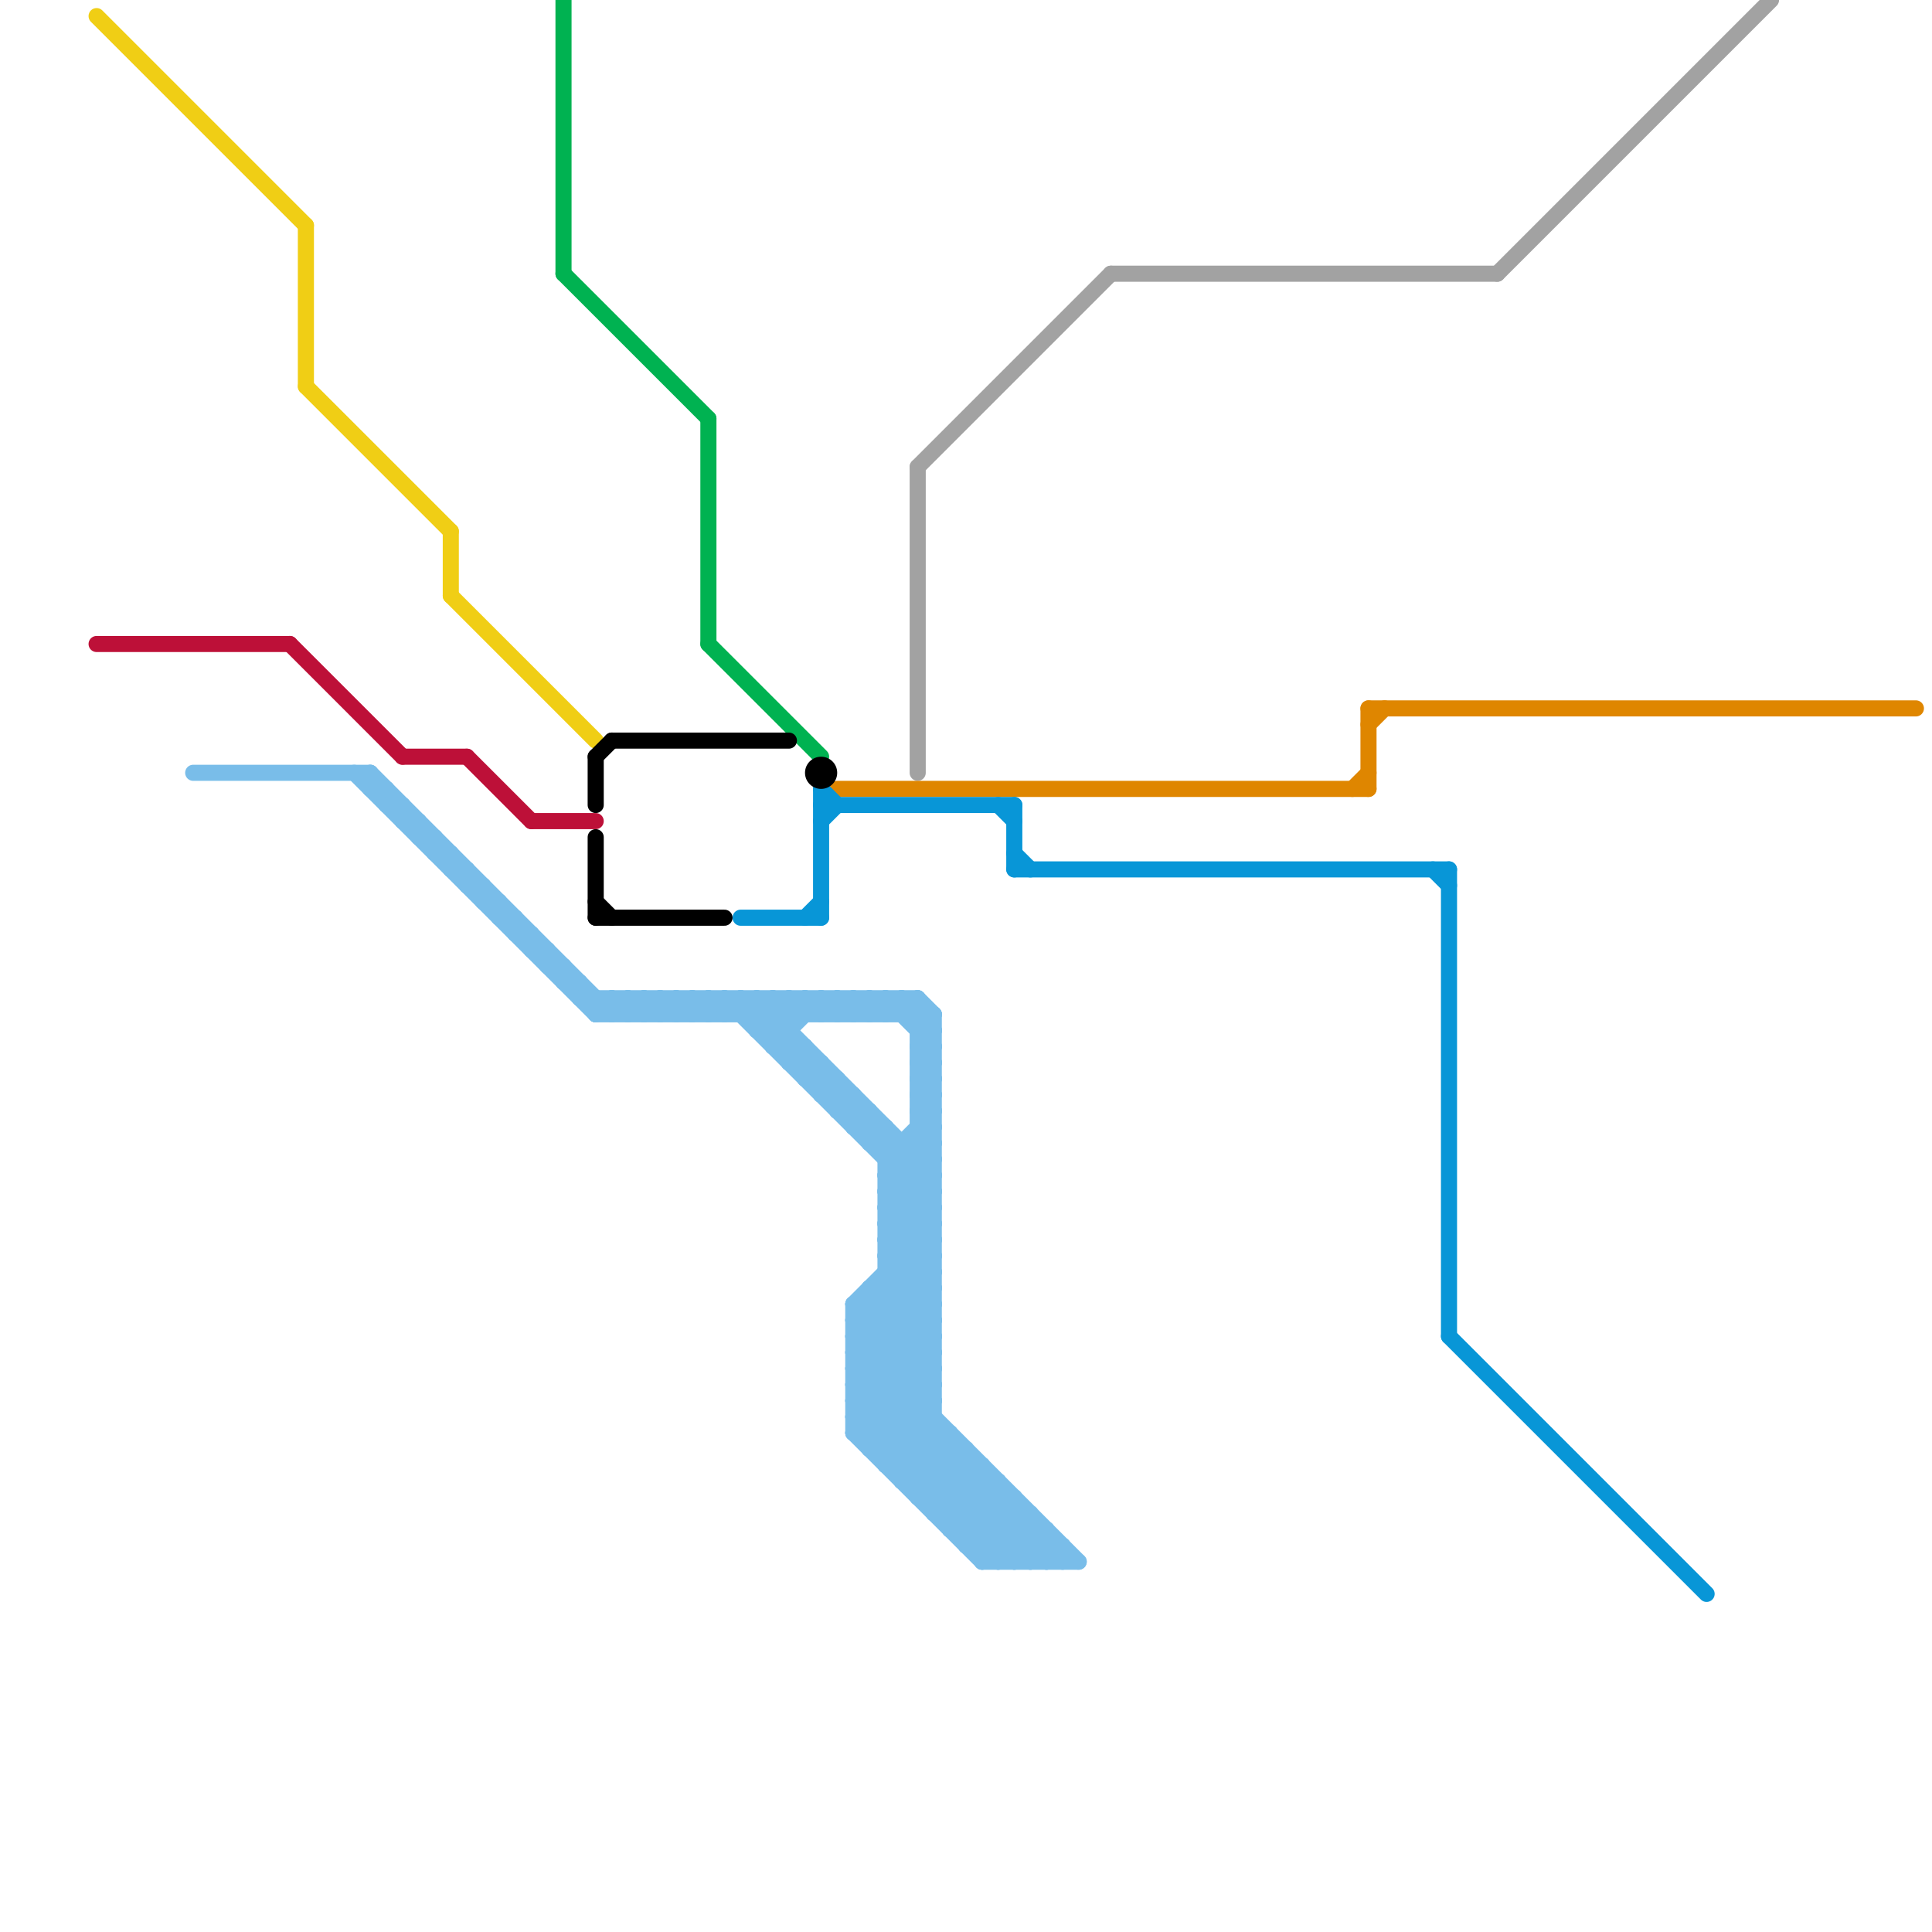 
<svg version="1.1" xmlns="http://www.w3.org/2000/svg" viewBox="0 0 120 120">
<style>line { stroke-width: 1; fill: none; stroke-linecap: round; stroke-linejoin: round; } .c0 { stroke: #bd1038 } .c1 { stroke: #f0ce15 } .c2 { stroke: #a2a2a2 } .c3 { stroke: #df8600 } .c4 { stroke: #0896d7 } .c5 { stroke: #79bde9 } .c6 { stroke: #00b251 } .c7 { stroke: #000000 }</style><line class="c0" x1="29" y1="47" x2="33" y2="51"/><line class="c0" x1="25" y1="47" x2="29" y2="47"/><line class="c0" x1="33" y1="51" x2="37" y2="51"/><line class="c0" x1="6" y1="40" x2="18" y2="40"/><line class="c0" x1="18" y1="40" x2="25" y2="47"/><line class="c1" x1="28" y1="37" x2="37" y2="46"/><line class="c1" x1="28" y1="33" x2="28" y2="37"/><line class="c1" x1="19" y1="14" x2="19" y2="24"/><line class="c1" x1="6" y1="1" x2="19" y2="14"/><line class="c1" x1="19" y1="24" x2="28" y2="33"/><line class="c2" x1="69" y1="17" x2="93" y2="17"/><line class="c2" x1="93" y1="17" x2="110" y2="0"/><line class="c2" x1="57" y1="29" x2="69" y2="17"/><line class="c2" x1="57" y1="29" x2="57" y2="48"/><line class="c3" x1="85" y1="45" x2="86" y2="44"/><line class="c3" x1="85" y1="44" x2="85" y2="49"/><line class="c3" x1="85" y1="44" x2="119" y2="44"/><line class="c3" x1="84" y1="49" x2="85" y2="48"/><line class="c3" x1="52" y1="49" x2="85" y2="49"/><line class="c4" x1="63" y1="53" x2="64" y2="54"/><line class="c4" x1="51" y1="49" x2="52" y2="50"/><line class="c4" x1="63" y1="54" x2="90" y2="54"/><line class="c4" x1="90" y1="83" x2="106" y2="99"/><line class="c4" x1="62" y1="50" x2="63" y2="51"/><line class="c4" x1="51" y1="49" x2="51" y2="57"/><line class="c4" x1="50" y1="57" x2="51" y2="56"/><line class="c4" x1="51" y1="50" x2="63" y2="50"/><line class="c4" x1="90" y1="54" x2="90" y2="83"/><line class="c4" x1="46" y1="57" x2="51" y2="57"/><line class="c4" x1="89" y1="54" x2="90" y2="55"/><line class="c4" x1="51" y1="51" x2="52" y2="50"/><line class="c4" x1="63" y1="50" x2="63" y2="54"/><line class="c5" x1="66" y1="96" x2="66" y2="97"/><line class="c5" x1="38" y1="63" x2="39" y2="62"/><line class="c5" x1="48" y1="62" x2="48" y2="65"/><line class="c5" x1="48" y1="65" x2="50" y2="65"/><line class="c5" x1="53" y1="70" x2="55" y2="70"/><line class="c5" x1="57" y1="69" x2="58" y2="68"/><line class="c5" x1="56" y1="62" x2="58" y2="64"/><line class="c5" x1="55" y1="77" x2="58" y2="77"/><line class="c5" x1="40" y1="63" x2="41" y2="62"/><line class="c5" x1="30" y1="55" x2="30" y2="56"/><line class="c5" x1="55" y1="79" x2="58" y2="79"/><line class="c5" x1="51" y1="62" x2="51" y2="63"/><line class="c5" x1="62" y1="92" x2="62" y2="97"/><line class="c5" x1="27" y1="53" x2="28" y2="53"/><line class="c5" x1="53" y1="81" x2="58" y2="81"/><line class="c5" x1="31" y1="57" x2="32" y2="57"/><line class="c5" x1="37" y1="63" x2="38" y2="62"/><line class="c5" x1="53" y1="83" x2="58" y2="83"/><line class="c5" x1="53" y1="89" x2="59" y2="89"/><line class="c5" x1="59" y1="95" x2="65" y2="95"/><line class="c5" x1="53" y1="85" x2="58" y2="85"/><line class="c5" x1="50" y1="62" x2="50" y2="63"/><line class="c5" x1="58" y1="94" x2="64" y2="94"/><line class="c5" x1="53" y1="82" x2="58" y2="87"/><line class="c5" x1="57" y1="65" x2="58" y2="66"/><line class="c5" x1="24" y1="49" x2="24" y2="50"/><line class="c5" x1="29" y1="54" x2="29" y2="55"/><line class="c5" x1="55" y1="72" x2="58" y2="72"/><line class="c5" x1="49" y1="62" x2="49" y2="66"/><line class="c5" x1="55" y1="78" x2="58" y2="75"/><line class="c5" x1="57" y1="69" x2="58" y2="70"/><line class="c5" x1="52" y1="62" x2="52" y2="63"/><line class="c5" x1="56" y1="91" x2="58" y2="89"/><line class="c5" x1="57" y1="71" x2="58" y2="72"/><line class="c5" x1="39" y1="62" x2="39" y2="63"/><line class="c5" x1="59" y1="89" x2="59" y2="95"/><line class="c5" x1="57" y1="93" x2="60" y2="90"/><line class="c5" x1="30" y1="56" x2="31" y2="56"/><line class="c5" x1="34" y1="60" x2="35" y2="60"/><line class="c5" x1="53" y1="83" x2="67" y2="97"/><line class="c5" x1="55" y1="73" x2="58" y2="76"/><line class="c5" x1="52" y1="63" x2="53" y2="62"/><line class="c5" x1="36" y1="61" x2="36" y2="62"/><line class="c5" x1="55" y1="75" x2="58" y2="78"/><line class="c5" x1="35" y1="61" x2="36" y2="61"/><line class="c5" x1="54" y1="90" x2="58" y2="86"/><line class="c5" x1="37" y1="63" x2="58" y2="63"/><line class="c5" x1="25" y1="51" x2="26" y2="51"/><line class="c5" x1="37" y1="62" x2="37" y2="63"/><line class="c5" x1="61" y1="91" x2="61" y2="97"/><line class="c5" x1="52" y1="69" x2="53" y2="68"/><line class="c5" x1="53" y1="81" x2="58" y2="76"/><line class="c5" x1="53" y1="83" x2="58" y2="78"/><line class="c5" x1="33" y1="59" x2="34" y2="59"/><line class="c5" x1="53" y1="85" x2="58" y2="80"/><line class="c5" x1="57" y1="68" x2="58" y2="68"/><line class="c5" x1="53" y1="86" x2="58" y2="86"/><line class="c5" x1="57" y1="70" x2="58" y2="71"/><line class="c5" x1="53" y1="88" x2="58" y2="88"/><line class="c5" x1="54" y1="62" x2="54" y2="63"/><line class="c5" x1="55" y1="74" x2="58" y2="77"/><line class="c5" x1="41" y1="62" x2="41" y2="63"/><line class="c5" x1="54" y1="89" x2="58" y2="85"/><line class="c5" x1="48" y1="62" x2="49" y2="63"/><line class="c5" x1="55" y1="76" x2="58" y2="79"/><line class="c5" x1="60" y1="90" x2="60" y2="96"/><line class="c5" x1="45" y1="62" x2="58" y2="75"/><line class="c5" x1="38" y1="62" x2="38" y2="63"/><line class="c5" x1="63" y1="93" x2="63" y2="97"/><line class="c5" x1="53" y1="88" x2="62" y2="97"/><line class="c5" x1="57" y1="62" x2="58" y2="63"/><line class="c5" x1="52" y1="69" x2="54" y2="69"/><line class="c5" x1="56" y1="62" x2="56" y2="63"/><line class="c5" x1="46" y1="63" x2="47" y2="62"/><line class="c5" x1="26" y1="52" x2="27" y2="52"/><line class="c5" x1="54" y1="90" x2="60" y2="90"/><line class="c5" x1="40" y1="62" x2="40" y2="63"/><line class="c5" x1="33" y1="58" x2="33" y2="59"/><line class="c5" x1="52" y1="67" x2="52" y2="69"/><line class="c5" x1="32" y1="57" x2="32" y2="58"/><line class="c5" x1="51" y1="66" x2="51" y2="68"/><line class="c5" x1="55" y1="72" x2="58" y2="69"/><line class="c5" x1="43" y1="62" x2="44" y2="63"/><line class="c5" x1="55" y1="78" x2="58" y2="81"/><line class="c5" x1="62" y1="97" x2="64" y2="95"/><line class="c5" x1="51" y1="68" x2="53" y2="68"/><line class="c5" x1="41" y1="63" x2="42" y2="62"/><line class="c5" x1="42" y1="62" x2="43" y2="63"/><line class="c5" x1="51" y1="62" x2="52" y2="63"/><line class="c5" x1="12" y1="48" x2="23" y2="48"/><line class="c5" x1="57" y1="65" x2="58" y2="65"/><line class="c5" x1="59" y1="94" x2="61" y2="92"/><line class="c5" x1="29" y1="55" x2="30" y2="55"/><line class="c5" x1="61" y1="97" x2="67" y2="97"/><line class="c5" x1="57" y1="67" x2="58" y2="66"/><line class="c5" x1="55" y1="90" x2="58" y2="87"/><line class="c5" x1="53" y1="86" x2="58" y2="81"/><line class="c5" x1="50" y1="62" x2="51" y2="63"/><line class="c5" x1="43" y1="63" x2="44" y2="62"/><line class="c5" x1="53" y1="88" x2="58" y2="83"/><line class="c5" x1="44" y1="62" x2="45" y2="63"/><line class="c5" x1="53" y1="86" x2="64" y2="97"/><line class="c5" x1="53" y1="89" x2="61" y2="97"/><line class="c5" x1="22" y1="48" x2="37" y2="63"/><line class="c5" x1="53" y1="87" x2="58" y2="87"/><line class="c5" x1="57" y1="69" x2="58" y2="69"/><line class="c5" x1="61" y1="96" x2="63" y2="94"/><line class="c5" x1="54" y1="71" x2="58" y2="71"/><line class="c5" x1="57" y1="62" x2="57" y2="93"/><line class="c5" x1="53" y1="62" x2="53" y2="63"/><line class="c5" x1="60" y1="96" x2="66" y2="96"/><line class="c5" x1="47" y1="64" x2="49" y2="62"/><line class="c5" x1="45" y1="62" x2="45" y2="63"/><line class="c5" x1="28" y1="54" x2="29" y2="54"/><line class="c5" x1="57" y1="67" x2="58" y2="68"/><line class="c5" x1="31" y1="56" x2="31" y2="57"/><line class="c5" x1="48" y1="64" x2="50" y2="62"/><line class="c5" x1="53" y1="82" x2="58" y2="82"/><line class="c5" x1="55" y1="62" x2="55" y2="63"/><line class="c5" x1="23" y1="48" x2="38" y2="63"/><line class="c5" x1="53" y1="84" x2="58" y2="84"/><line class="c5" x1="53" y1="84" x2="66" y2="97"/><line class="c5" x1="44" y1="63" x2="45" y2="62"/><line class="c5" x1="55" y1="74" x2="58" y2="74"/><line class="c5" x1="55" y1="76" x2="58" y2="76"/><line class="c5" x1="65" y1="95" x2="65" y2="97"/><line class="c5" x1="58" y1="93" x2="60" y2="91"/><line class="c5" x1="55" y1="77" x2="58" y2="74"/><line class="c5" x1="39" y1="62" x2="40" y2="63"/><line class="c5" x1="57" y1="64" x2="58" y2="63"/><line class="c5" x1="53" y1="62" x2="54" y2="63"/><line class="c5" x1="36" y1="62" x2="57" y2="62"/><line class="c5" x1="54" y1="80" x2="54" y2="90"/><line class="c5" x1="51" y1="68" x2="52" y2="67"/><line class="c5" x1="57" y1="66" x2="58" y2="65"/><line class="c5" x1="53" y1="87" x2="63" y2="97"/><line class="c5" x1="47" y1="64" x2="49" y2="64"/><line class="c5" x1="57" y1="93" x2="63" y2="93"/><line class="c5" x1="45" y1="63" x2="46" y2="62"/><line class="c5" x1="57" y1="70" x2="58" y2="70"/><line class="c5" x1="28" y1="53" x2="28" y2="54"/><line class="c5" x1="47" y1="62" x2="47" y2="64"/><line class="c5" x1="60" y1="96" x2="63" y2="93"/><line class="c5" x1="46" y1="62" x2="58" y2="74"/><line class="c5" x1="57" y1="92" x2="59" y2="90"/><line class="c5" x1="47" y1="63" x2="48" y2="62"/><line class="c5" x1="64" y1="94" x2="64" y2="97"/><line class="c5" x1="56" y1="63" x2="57" y2="62"/><line class="c5" x1="25" y1="50" x2="25" y2="51"/><line class="c5" x1="57" y1="66" x2="58" y2="67"/><line class="c5" x1="38" y1="62" x2="39" y2="63"/><line class="c5" x1="54" y1="71" x2="55" y2="70"/><line class="c5" x1="55" y1="80" x2="58" y2="83"/><line class="c5" x1="24" y1="50" x2="25" y2="50"/><line class="c5" x1="53" y1="82" x2="58" y2="77"/><line class="c5" x1="53" y1="84" x2="58" y2="79"/><line class="c5" x1="27" y1="52" x2="27" y2="53"/><line class="c5" x1="55" y1="73" x2="58" y2="73"/><line class="c5" x1="54" y1="80" x2="58" y2="80"/><line class="c5" x1="55" y1="75" x2="58" y2="75"/><line class="c5" x1="50" y1="65" x2="50" y2="67"/><line class="c5" x1="54" y1="81" x2="58" y2="85"/><line class="c5" x1="64" y1="97" x2="65" y2="96"/><line class="c5" x1="41" y1="62" x2="42" y2="63"/><line class="c5" x1="53" y1="70" x2="54" y2="69"/><line class="c5" x1="57" y1="65" x2="58" y2="64"/><line class="c5" x1="43" y1="62" x2="43" y2="63"/><line class="c5" x1="53" y1="68" x2="53" y2="70"/><line class="c5" x1="63" y1="97" x2="65" y2="95"/><line class="c5" x1="55" y1="91" x2="61" y2="91"/><line class="c5" x1="51" y1="63" x2="52" y2="62"/><line class="c5" x1="52" y1="62" x2="53" y2="63"/><line class="c5" x1="65" y1="97" x2="66" y2="96"/><line class="c5" x1="26" y1="51" x2="26" y2="52"/><line class="c5" x1="42" y1="62" x2="42" y2="63"/><line class="c5" x1="55" y1="74" x2="58" y2="71"/><line class="c5" x1="54" y1="69" x2="54" y2="71"/><line class="c5" x1="55" y1="76" x2="58" y2="73"/><line class="c5" x1="56" y1="92" x2="62" y2="92"/><line class="c5" x1="53" y1="85" x2="65" y2="97"/><line class="c5" x1="35" y1="60" x2="35" y2="61"/><line class="c5" x1="55" y1="77" x2="58" y2="80"/><line class="c5" x1="44" y1="62" x2="44" y2="63"/><line class="c5" x1="55" y1="79" x2="58" y2="82"/><line class="c5" x1="57" y1="67" x2="58" y2="67"/><line class="c5" x1="50" y1="67" x2="51" y2="66"/><line class="c5" x1="47" y1="62" x2="58" y2="73"/><line class="c5" x1="46" y1="62" x2="46" y2="63"/><line class="c5" x1="34" y1="59" x2="34" y2="60"/><line class="c5" x1="54" y1="80" x2="58" y2="84"/><line class="c5" x1="56" y1="92" x2="59" y2="89"/><line class="c5" x1="57" y1="68" x2="58" y2="67"/><line class="c5" x1="23" y1="48" x2="23" y2="49"/><line class="c5" x1="55" y1="91" x2="58" y2="88"/><line class="c5" x1="32" y1="58" x2="33" y2="58"/><line class="c5" x1="53" y1="87" x2="58" y2="82"/><line class="c5" x1="56" y1="71" x2="56" y2="92"/><line class="c5" x1="50" y1="67" x2="52" y2="67"/><line class="c5" x1="53" y1="89" x2="58" y2="84"/><line class="c5" x1="55" y1="70" x2="55" y2="91"/><line class="c5" x1="55" y1="78" x2="58" y2="78"/><line class="c5" x1="42" y1="63" x2="43" y2="62"/><line class="c5" x1="53" y1="63" x2="54" y2="62"/><line class="c5" x1="49" y1="66" x2="50" y2="65"/><line class="c5" x1="54" y1="62" x2="55" y2="63"/><line class="c5" x1="53" y1="81" x2="58" y2="86"/><line class="c5" x1="55" y1="73" x2="58" y2="70"/><line class="c5" x1="55" y1="75" x2="58" y2="72"/><line class="c5" x1="59" y1="95" x2="62" y2="92"/><line class="c5" x1="57" y1="68" x2="58" y2="69"/><line class="c5" x1="58" y1="94" x2="61" y2="91"/><line class="c5" x1="60" y1="95" x2="62" y2="93"/><line class="c5" x1="48" y1="65" x2="51" y2="62"/><line class="c5" x1="55" y1="63" x2="56" y2="62"/><line class="c5" x1="49" y1="66" x2="51" y2="66"/><line class="c5" x1="58" y1="63" x2="58" y2="94"/><line class="c5" x1="57" y1="64" x2="58" y2="64"/><line class="c5" x1="23" y1="49" x2="24" y2="49"/><line class="c5" x1="57" y1="66" x2="58" y2="66"/><line class="c5" x1="53" y1="81" x2="53" y2="89"/><line class="c5" x1="39" y1="63" x2="40" y2="62"/><line class="c5" x1="40" y1="62" x2="41" y2="63"/><line class="c5" x1="61" y1="97" x2="64" y2="94"/><line class="c5" x1="54" y1="63" x2="55" y2="62"/><line class="c5" x1="49" y1="62" x2="50" y2="63"/><line class="c5" x1="55" y1="62" x2="58" y2="65"/><line class="c6" x1="35" y1="17" x2="44" y2="26"/><line class="c6" x1="44" y1="26" x2="44" y2="40"/><line class="c6" x1="35" y1="0" x2="35" y2="17"/><line class="c6" x1="44" y1="40" x2="51" y2="47"/><line class="c7" x1="37" y1="47" x2="38" y2="46"/><line class="c7" x1="37" y1="52" x2="37" y2="57"/><line class="c7" x1="37" y1="47" x2="37" y2="50"/><line class="c7" x1="38" y1="46" x2="49" y2="46"/><line class="c7" x1="37" y1="56" x2="38" y2="57"/><line class="c7" x1="37" y1="57" x2="45" y2="57"/><circle cx="51" cy="48" r="1" fill="#000000" />


</svg>

